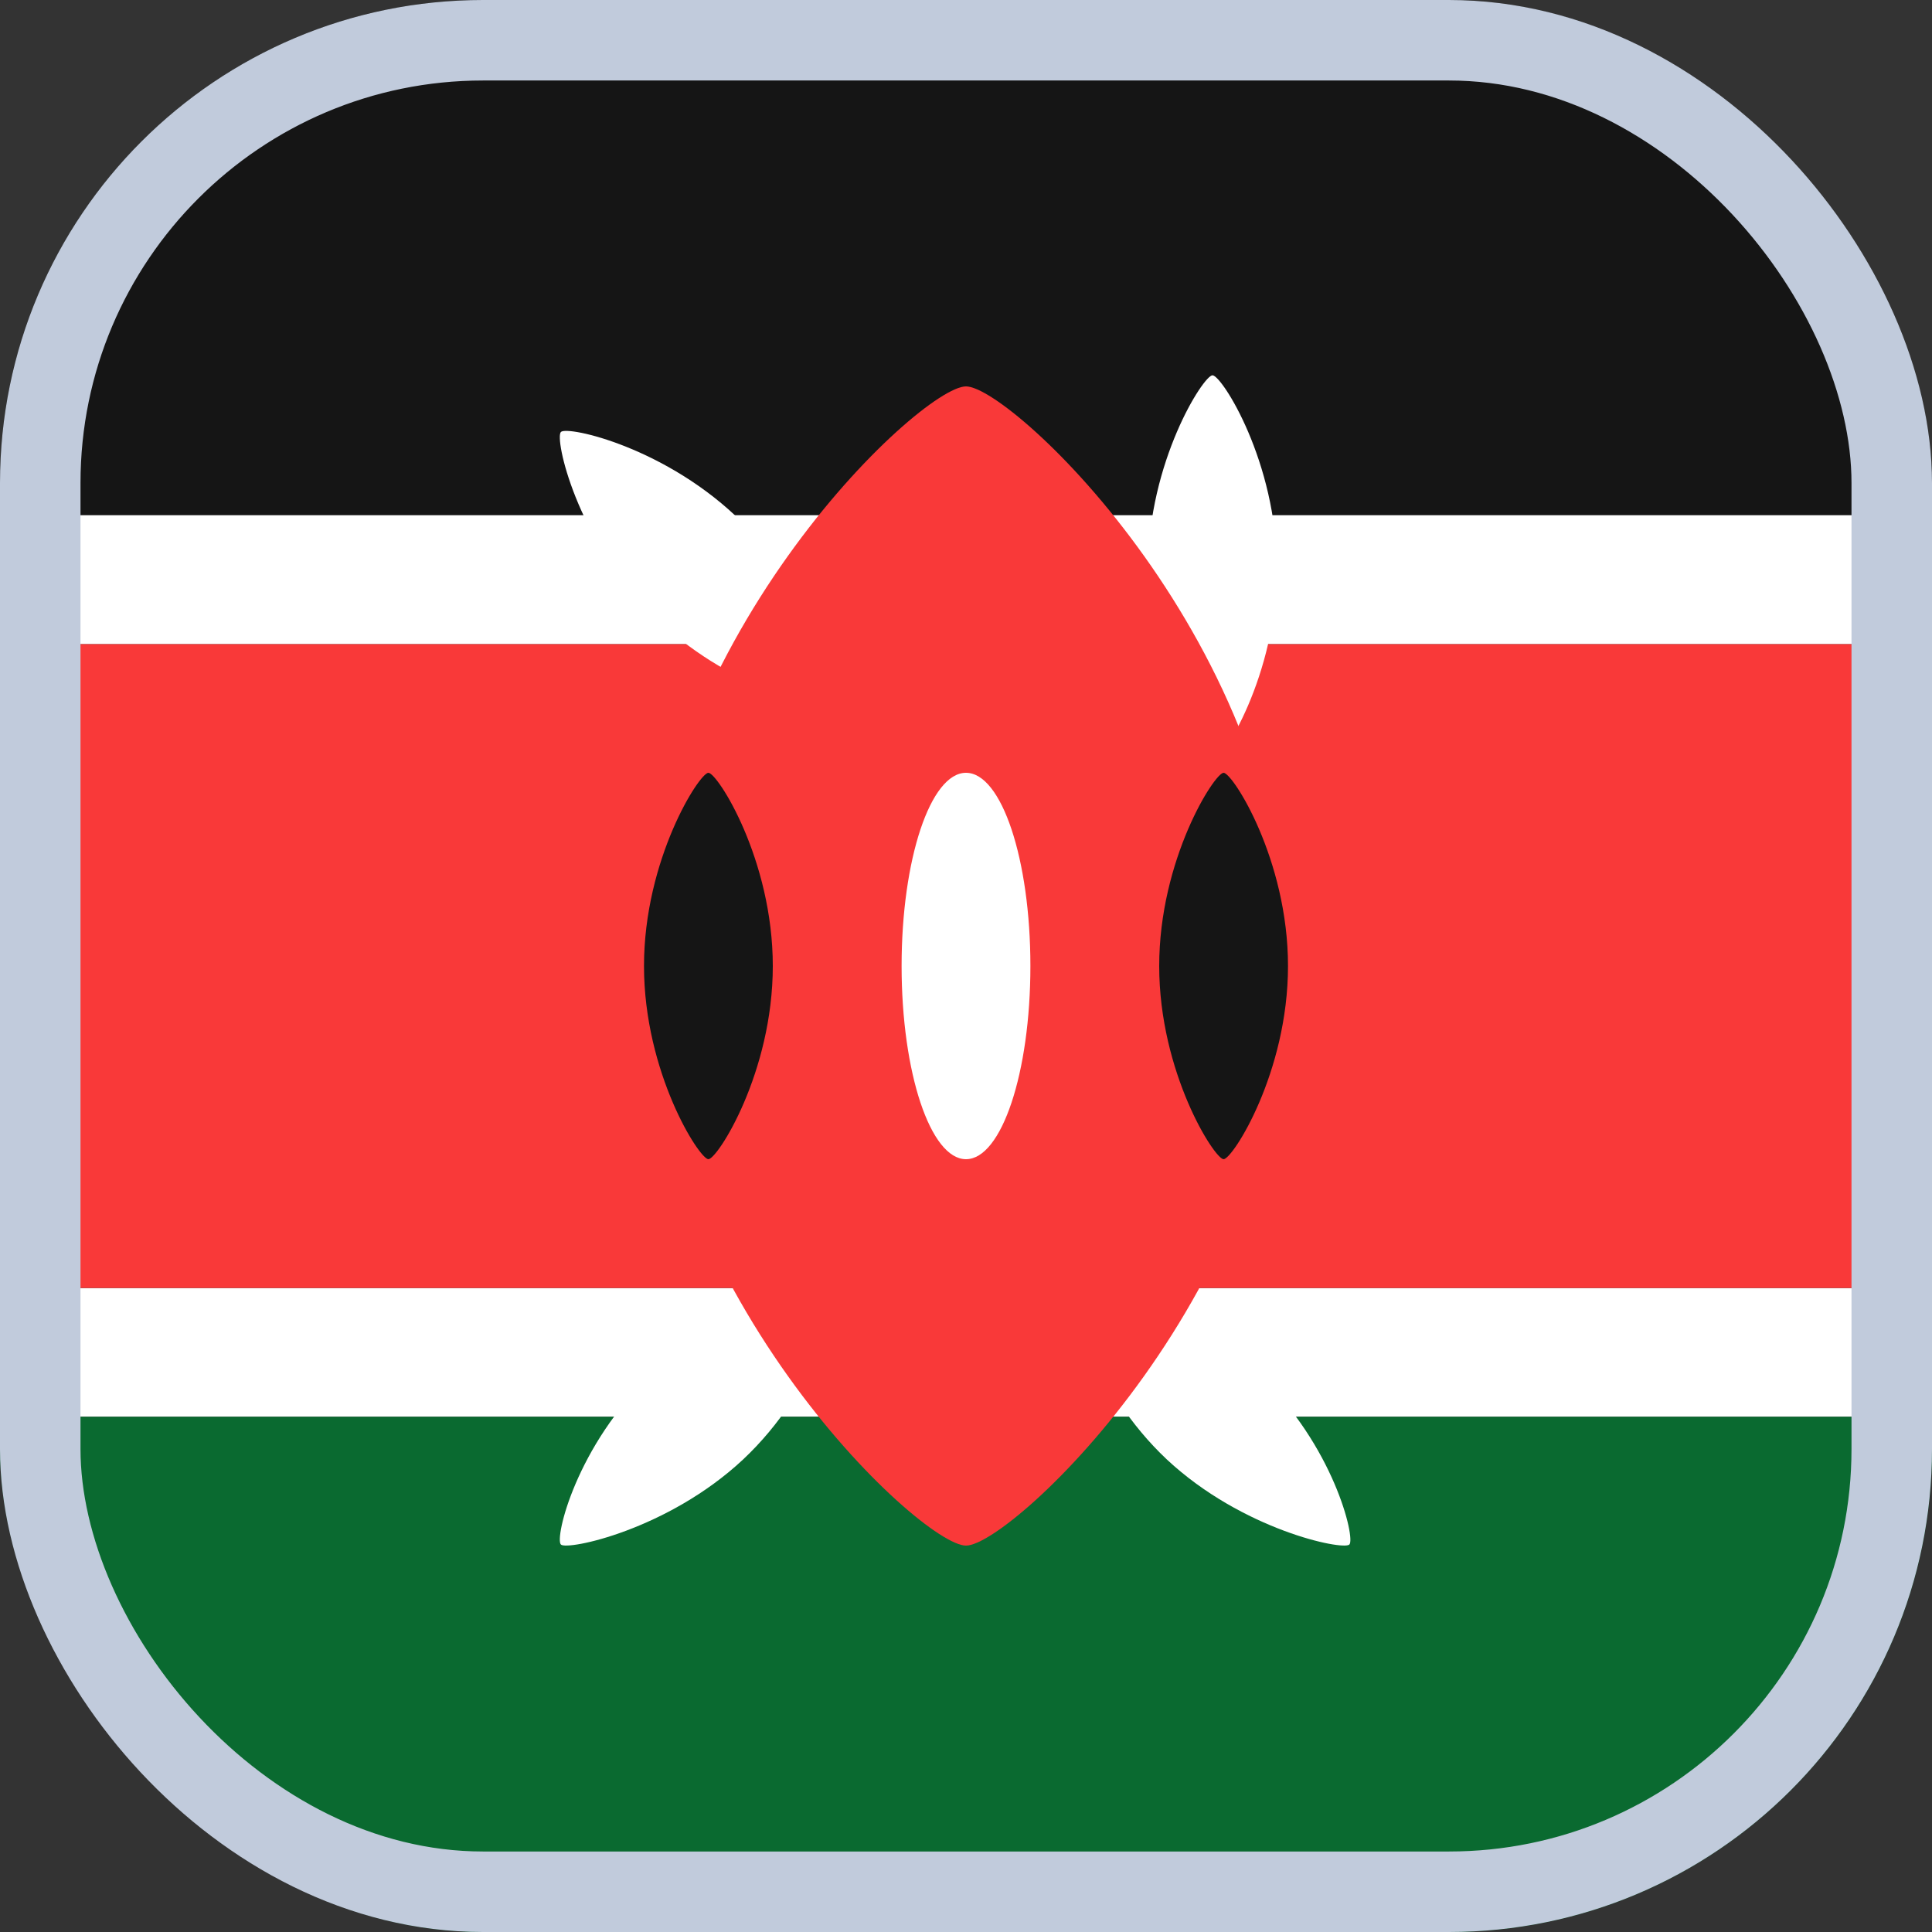 
  <svg width="24" height="24" viewBox="0 0 24 24" fill="none" xmlns="http://www.w3.org/2000/svg">
    <rect x="0" y="0" width="24" height="24" fill="#333333" stroke="none"/>
    <g id="Flags">
      <g clip-path="url(#clip0_3728_39065)">
        <rect width="24" height="24" rx="6" fill="#151515" />
        <path id="Vector" fill-rule="evenodd" clip-rule="evenodd" d="M-4.8 16H28.8V17.6H-4.8V16Z" fill="white" />
        <path id="Vector_2" fill-rule="evenodd" clip-rule="evenodd" d="M-4.8 17.6H28.8V24H-4.8V17.6Z" fill="#0A6A30" />
        <path id="Vector_3" fill-rule="evenodd" clip-rule="evenodd" d="M-4.8 8H28.8V16H-4.8V8Z" fill="#F93939" />
        <path
          id="Vector_4"
          fill-rule="evenodd"
          clip-rule="evenodd"
          d="M-4.8 6.4H28.8V8H-4.8V6.4Z"
          fill="white"
        />
        <path
          id="Vector_5"
          fill-rule="evenodd"
          clip-rule="evenodd"
          d="M15.062 9.462C15.178 9.462 15.862 8.39 15.862 7.062C15.862 5.738 15.178 4.662 15.062 4.662C14.95 4.662 14.262 5.738 14.262 7.062C14.262 8.39 14.95 9.462 15.062 9.462ZM10.36 8.76C10.28 8.84 9.032 8.568 8.097 7.629C7.161 6.691 6.886 5.446 6.968 5.366C7.048 5.286 8.293 5.558 9.23 6.498C10.168 7.435 10.441 8.68 10.361 8.762L10.36 8.76ZM13.366 16.013C13.446 15.938 14.694 16.194 15.63 17.069C16.566 17.949 16.841 19.112 16.762 19.187C16.681 19.262 15.434 19.006 14.496 18.131C13.56 17.251 13.285 16.088 13.366 16.013ZM10.36 16.013C10.28 15.938 9.032 16.194 8.097 17.069C7.161 17.949 6.886 19.112 6.968 19.187C7.048 19.262 8.293 19.006 9.23 18.131C10.168 17.251 10.441 16.088 10.361 16.013H10.36Z"
          fill="white"
        />
        <path
          id="Vector_6"
          fill-rule="evenodd"
          clip-rule="evenodd"
          d="M12 19.2C12.571 19.2 16 15.976 16 12C16 8.024 12.571 4.8 12 4.8C11.429 4.8 8 8.024 8 12C8 15.976 11.429 19.2 12 19.2Z"
          fill="#F93939"
        />
        <path
          id="Vector_7"
          fill-rule="evenodd"
          clip-rule="evenodd"
          d="M8.8 14.4C8.912 14.4 9.6 13.325 9.6 12C9.6 10.675 8.912 9.6 8.8 9.6C8.688 9.6 8 10.675 8 12C8 13.325 8.688 14.4 8.8 14.4ZM15.2 14.4C15.312 14.4 16 13.325 16 12C16 10.675 15.312 9.6 15.2 9.6C15.088 9.6 14.4 10.675 14.4 12C14.4 13.325 15.088 14.4 15.2 14.4Z"
          fill="#151515"
        />
        <path
          id="Vector_8"
          d="M12.8 12C12.8 10.675 12.442 9.6 12 9.6C11.558 9.6 11.2 10.675 11.2 12C11.2 13.325 11.558 14.4 12 14.4C12.442 14.4 12.8 13.325 12.8 12Z"
          fill="white"
        />
      </g>
      <rect x="0.5" y="0.5" width="23" height="23" rx="5.5" stroke="#C1CBDC" />
    </g>
    <defs>
      <clipPath id="clip0_3728_39065">
        <rect width="24" height="24" rx="6" fill="white" />
      </clipPath>
    </defs>
  </svg>

